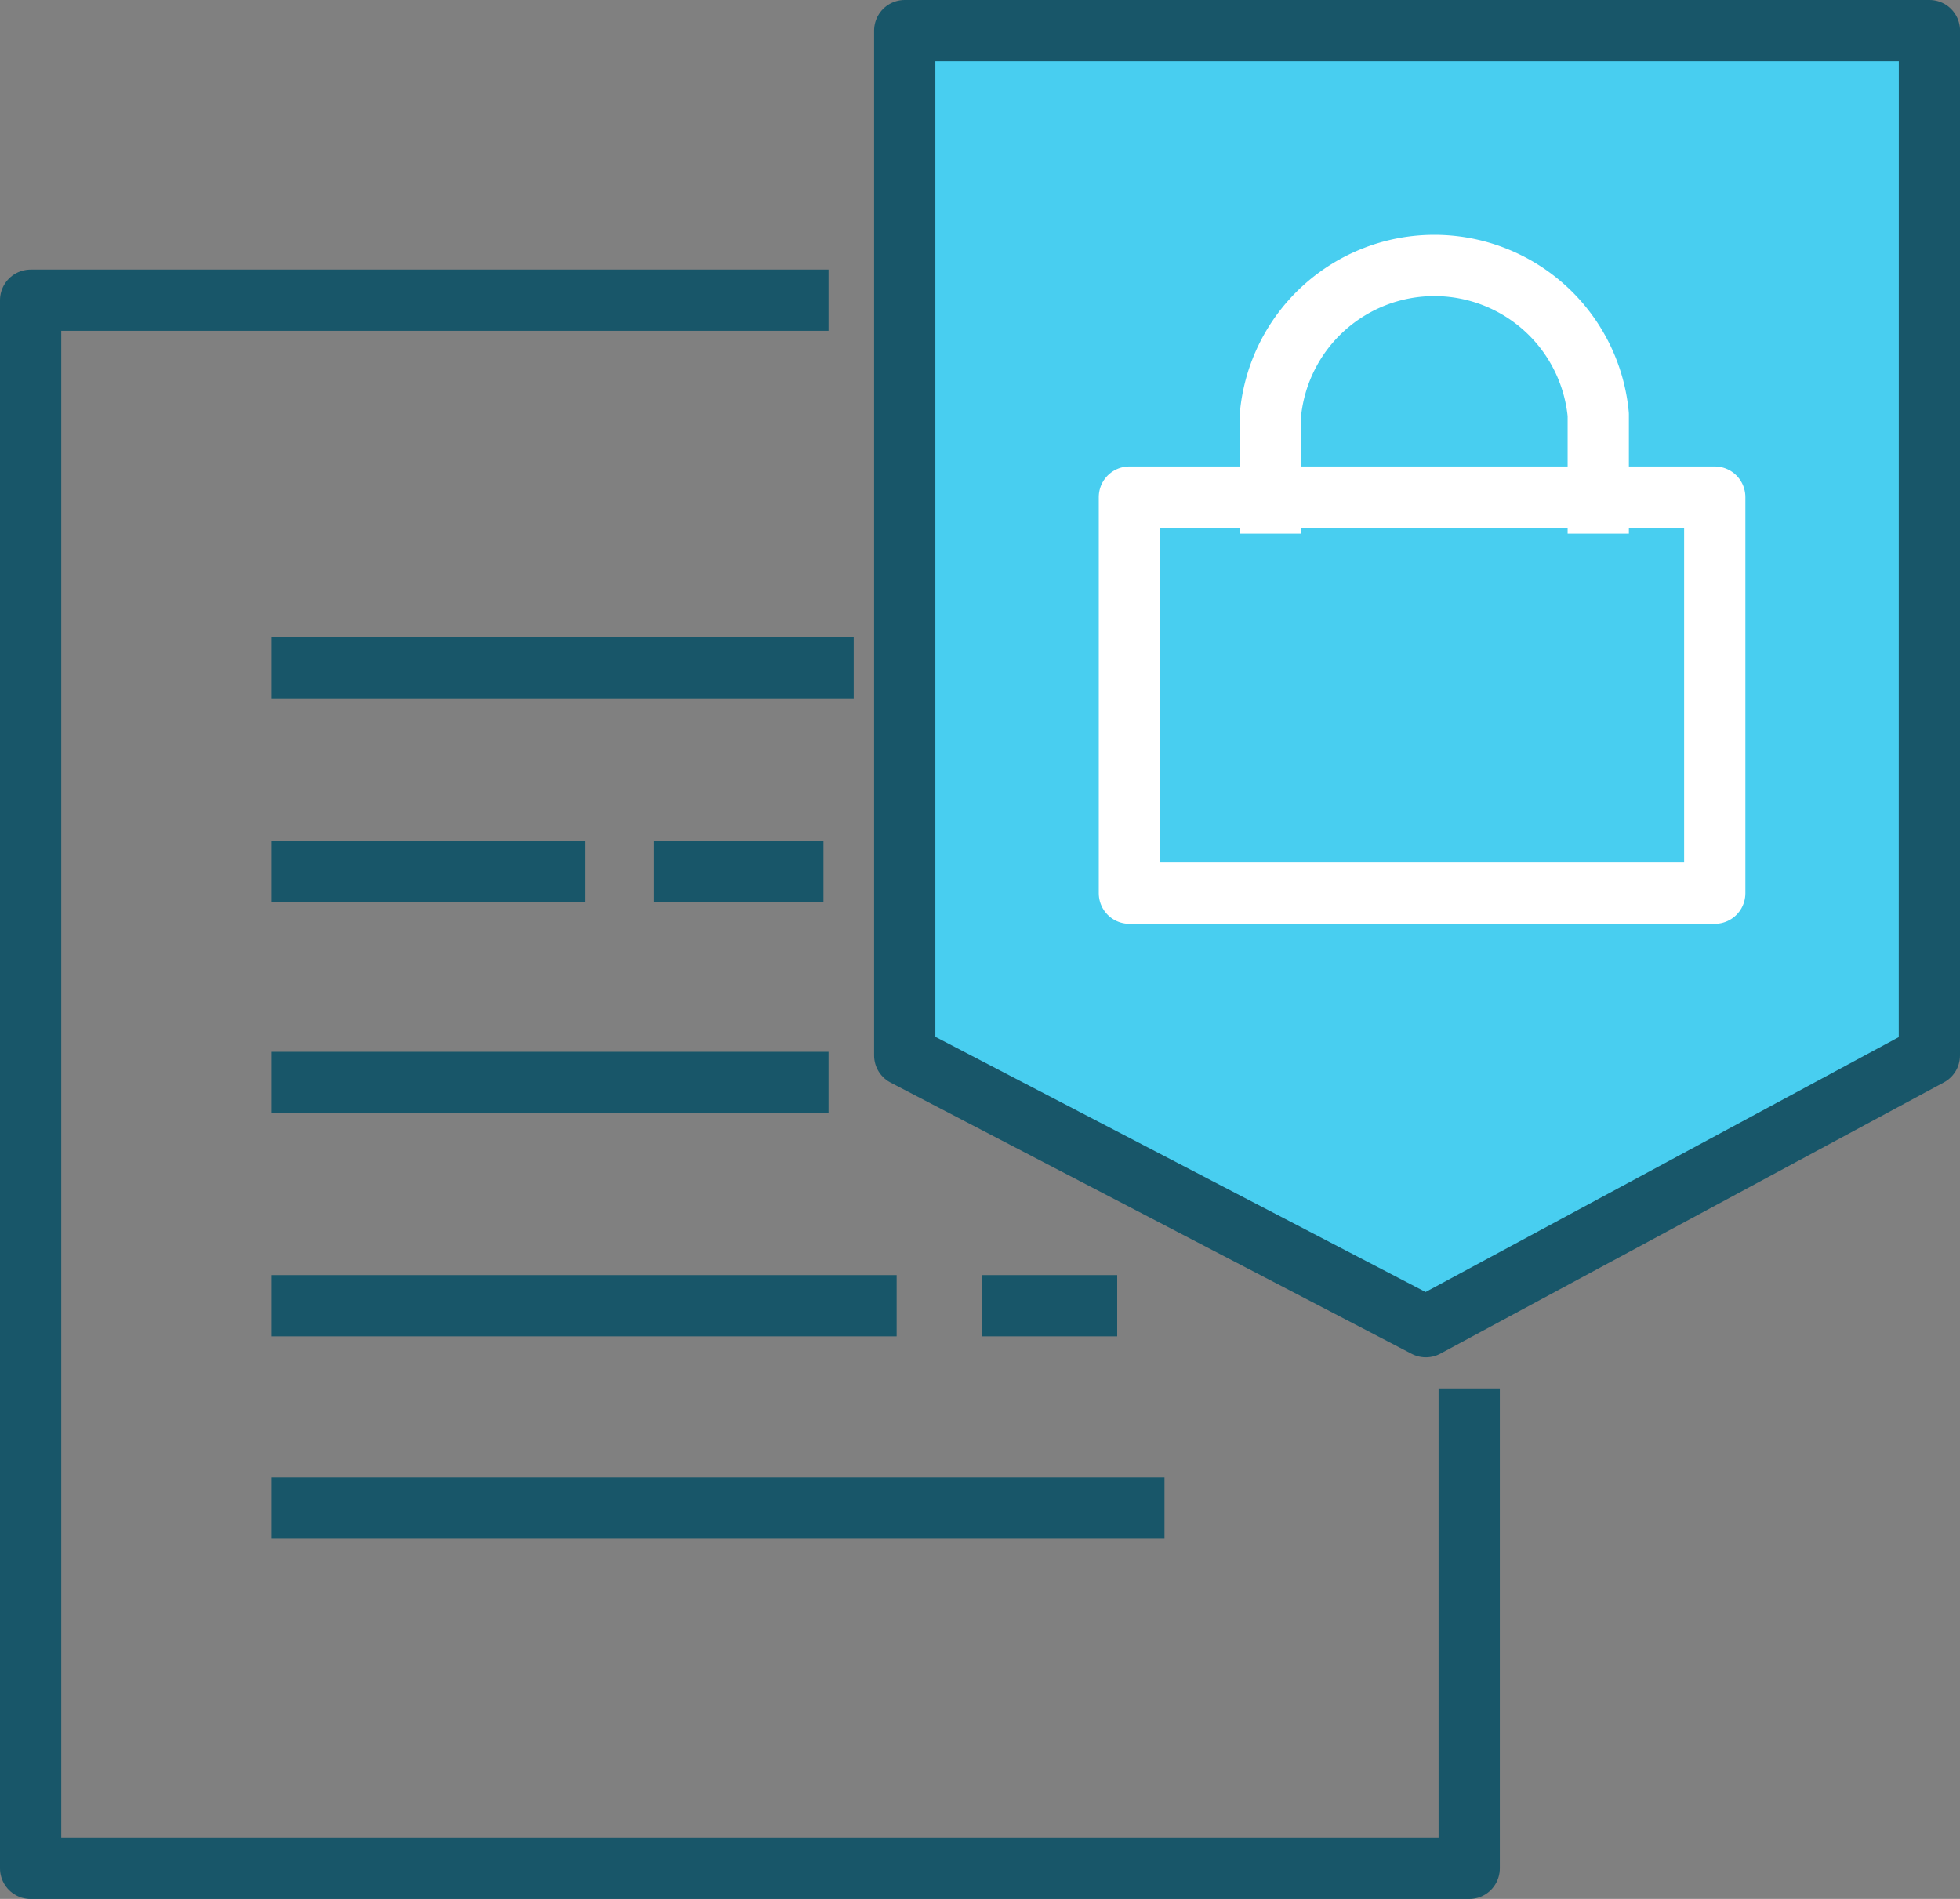 <svg xmlns="http://www.w3.org/2000/svg" width="32" height="31"><rect width="100%" height="100%" fill="#808080" stroke="none"/><path d="M31.5 17.23l-8.221 4.428-8.508-4.428V.5h16.73z" fill="#48cef0"/><path d="M31.5 17.23l-8.221 4.428-8.508-4.428V.5h16.73z" fill="none" stroke="#185669" stroke-linejoin="round"/><path d="M13.527 4.901H.5v25.6h23.487v-7.835" fill="none" stroke="#185669" stroke-linejoin="round"/><path d="M13.938 10.901H4.434zM9.55 14.23H4.434zm3.894 0h-2.77zm.083 3.441H4.434zm5.485 6.948H4.434zm-4.373-3.303H4.434zm3.601 0h-2.209z" fill="none" stroke="#185669" stroke-miterlimit="10"/><path d="M18.439 8.115h9.557v6.467h-9.557z" fill="none" stroke="#fff" stroke-linejoin="round"/><path d="M20.742 8.712V6.768a2.688 2.688 0 015.352 0v1.944" fill="none" stroke="#fff" stroke-linejoin="round"/></svg>